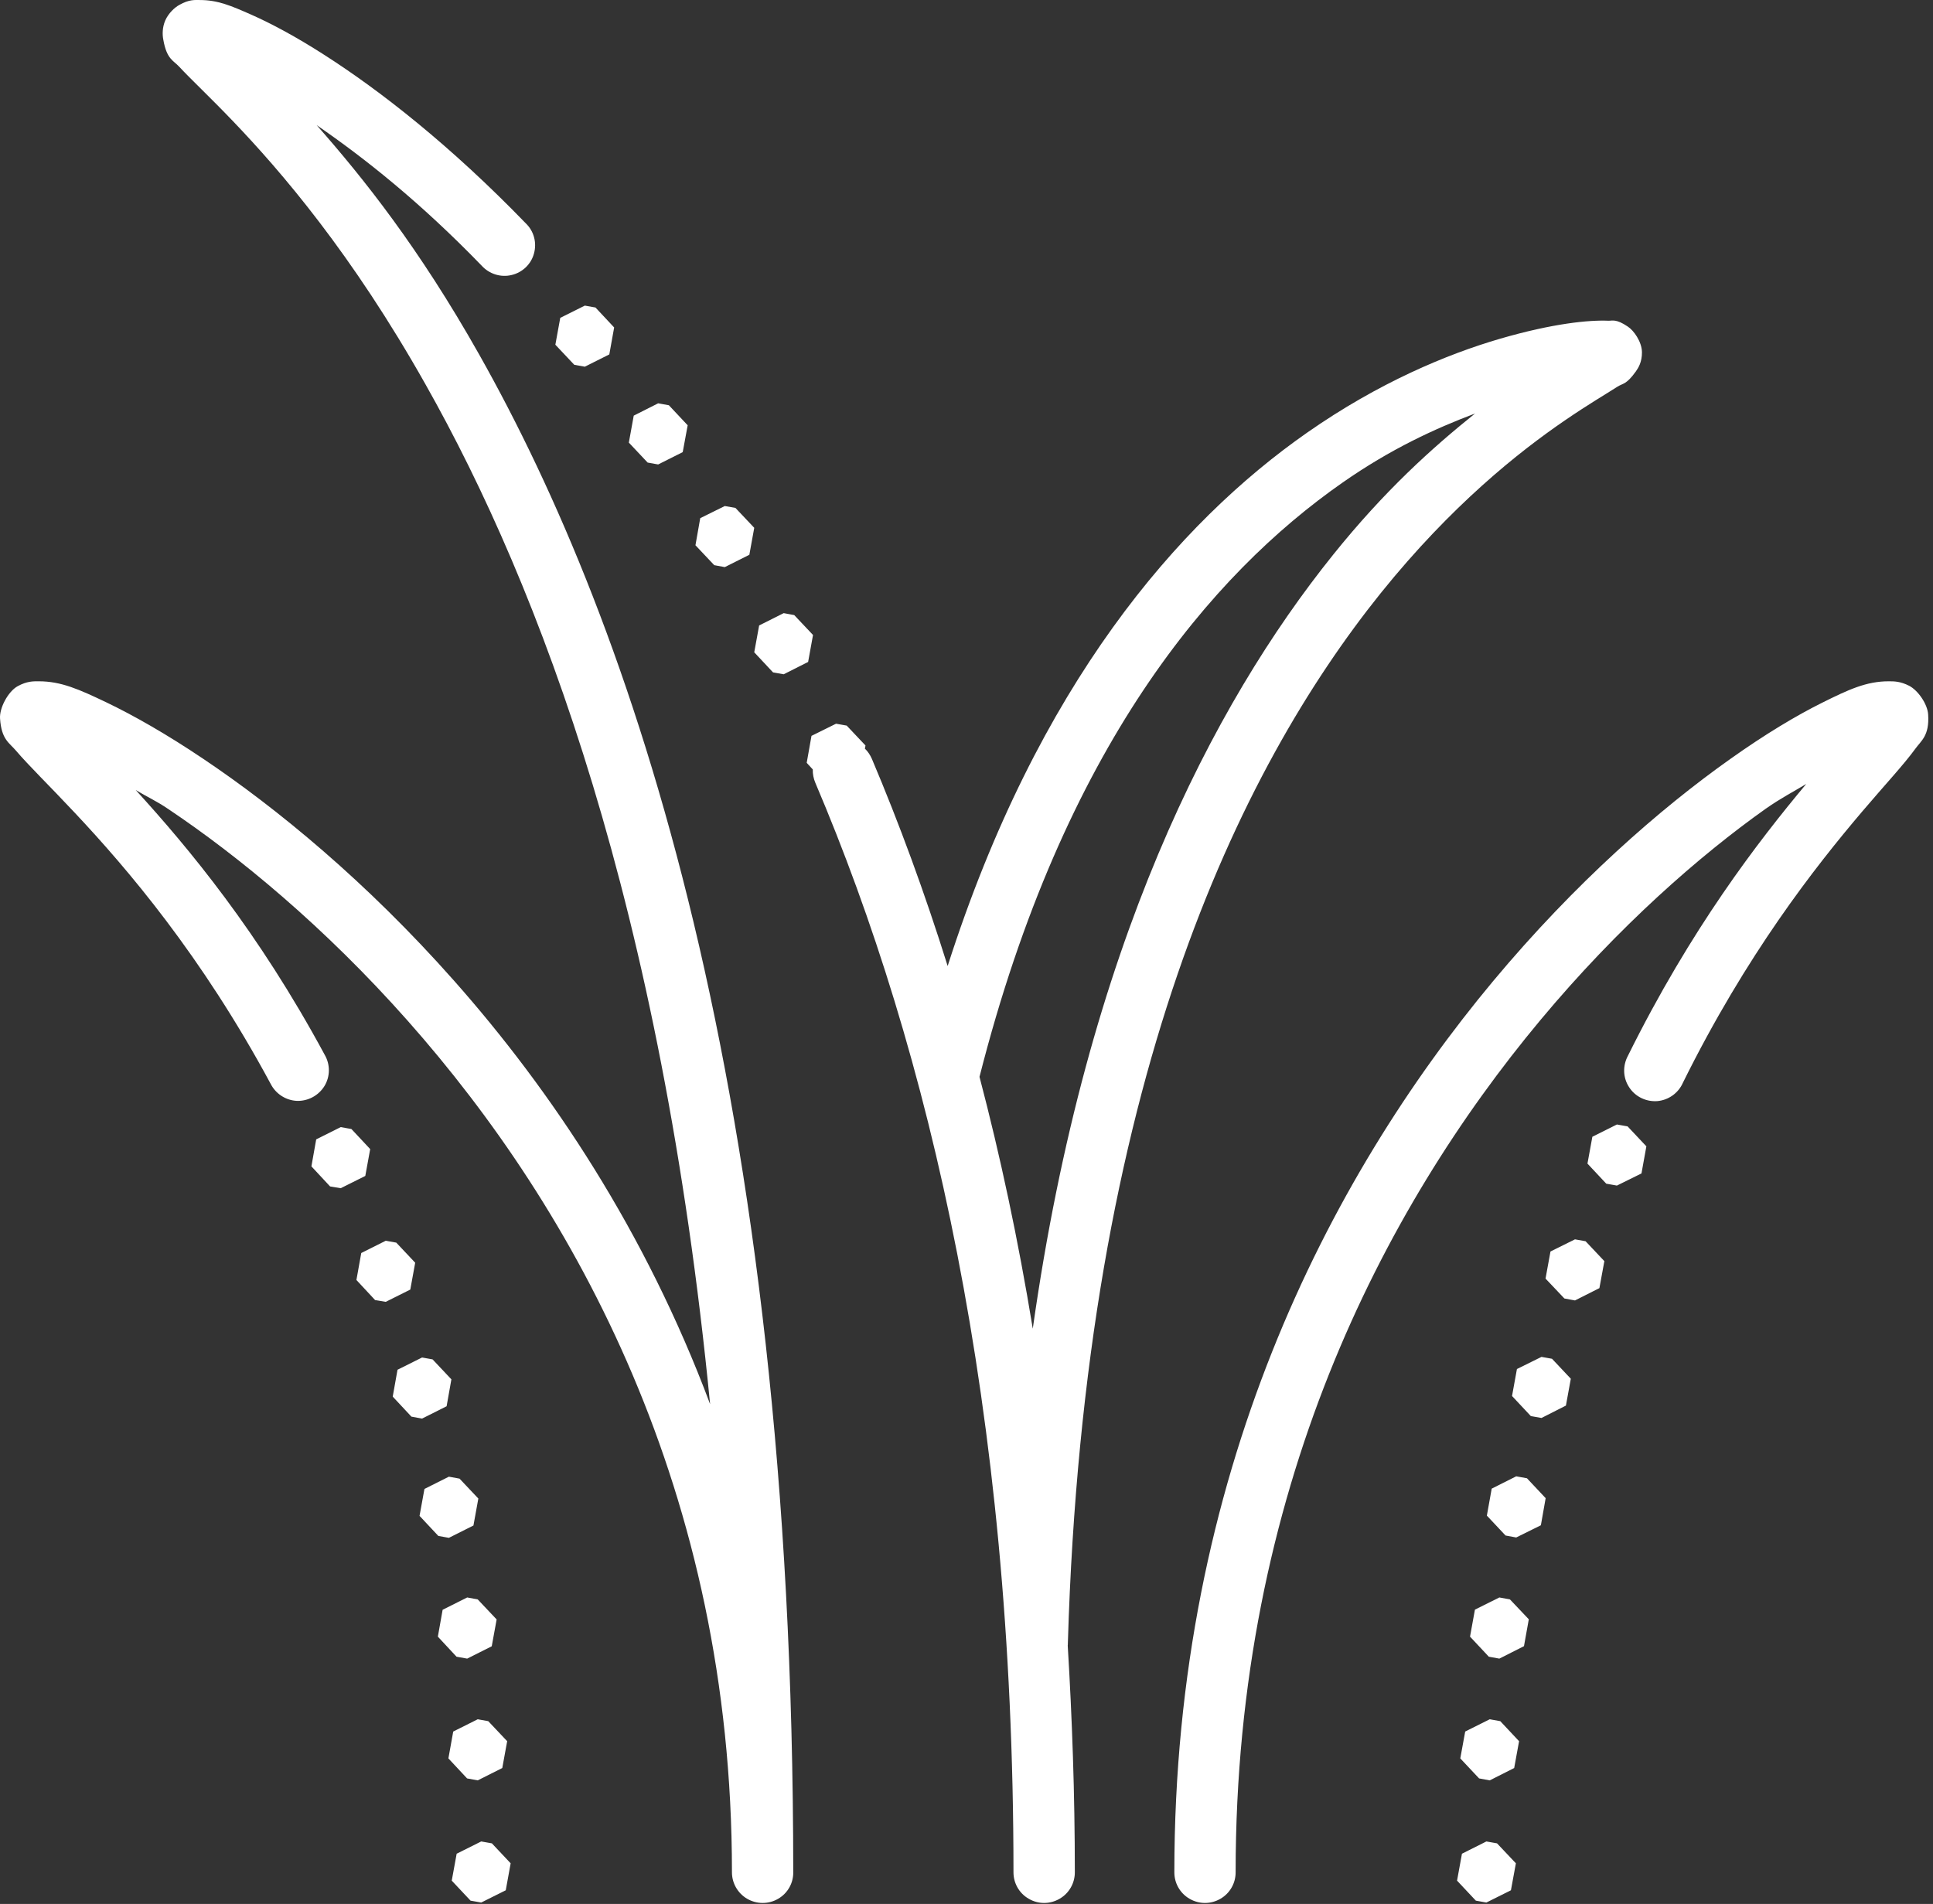 <svg width="135" height="133" viewBox="0 0 135 133" fill="none" xmlns="http://www.w3.org/2000/svg"><rect x="0" y="0" width="135" height="133" fill="#333333" stroke="none"/><path fill-rule="evenodd" clip-rule="evenodd" d="M13.953 0.002C13.611 0.002 13.218 -0.049 12.525 0.343C12.179 0.535 11.768 0.927 11.546 1.418C11.328 1.921 11.336 2.428 11.405 2.769C11.644 4.146 12.106 4.214 12.517 4.662C13.351 5.561 14.599 6.717 16.271 8.464C19.624 11.964 24.576 17.72 29.716 26.847C37.739 41.047 46.21 63.476 49.593 98.084C45.09 86.044 38.508 76.175 31.692 68.485C25.598 61.6 19.325 56.446 14.18 52.997C11.601 51.262 9.305 49.962 7.419 49.058C5.529 48.158 4.276 47.591 2.711 47.591C2.326 47.591 1.894 47.574 1.236 47.932C0.564 48.303 -0.056 49.467 0.004 50.205C0.102 51.663 0.654 51.889 1.107 52.426C2.027 53.504 3.417 54.847 5.23 56.783C8.869 60.658 14.073 66.737 18.905 75.715C19.256 76.406 19.957 76.866 20.736 76.9C21.514 76.926 22.25 76.529 22.66 75.864C23.062 75.204 23.071 74.372 22.686 73.699C18.042 65.083 13.175 59.238 9.48 55.188C10.289 55.678 10.883 55.921 11.777 56.531C16.639 59.792 22.651 64.725 28.48 71.311C40.155 84.493 51.119 104.222 51.119 130.769C51.111 131.536 51.521 132.252 52.18 132.636C52.851 133.028 53.681 133.028 54.348 132.636C55.011 132.252 55.417 131.536 55.4 130.769C55.4 76.265 44.153 43.708 33.458 24.75C29.267 17.319 25.397 12.467 22.117 8.742C25.453 11.039 29.344 14.117 33.633 18.551C34.159 19.135 34.963 19.395 35.724 19.212C36.486 19.037 37.097 18.453 37.294 17.703C37.503 16.944 37.285 16.142 36.721 15.601C31.456 10.157 26.539 6.32 22.617 3.813C20.663 2.56 18.957 1.648 17.541 1.021C16.139 0.403 15.215 0.002 13.953 0.002ZM40.843 21.348L39.128 22.204L38.786 24.08L40.108 25.483L40.843 25.615L42.554 24.758L42.892 22.874L41.587 21.48L40.843 21.348ZM112.33 22.405C111.009 22.345 108.482 22.58 104.761 23.663C101.041 24.75 96.299 26.724 91.299 30.215C82.281 36.512 72.479 47.809 66.184 67.479C64.568 62.316 62.789 57.49 60.89 53.005C60.771 52.737 60.612 52.494 60.403 52.294L60.446 52.076L59.133 50.686L58.389 50.554L56.674 51.403L56.34 53.287L56.764 53.747C56.755 54.063 56.815 54.378 56.939 54.672C64.919 73.43 70.781 98.31 70.781 130.769C70.773 131.536 71.175 132.253 71.846 132.636C72.513 133.028 73.33 133.028 74.002 132.636C74.669 132.253 75.075 131.536 75.066 130.769C75.066 125.282 74.878 120.026 74.57 114.949C74.579 114.902 74.579 114.842 74.579 114.791C75.734 75.698 86.566 53.722 96.431 41.431C101.366 35.297 106.074 31.566 109.303 29.358C110.919 28.25 112.138 27.542 112.959 27.013C113.37 26.758 113.579 26.873 114.246 25.948C114.405 25.717 114.682 25.312 114.674 24.592C114.657 23.863 114.105 23.087 113.686 22.814C112.865 22.256 112.6 22.413 112.33 22.405ZM45.966 28.173L44.26 29.034L43.918 30.918L45.231 32.312L45.966 32.444L47.681 31.583L48.027 29.708L46.715 28.309L45.966 28.173ZM103.017 28.885C100.027 31.285 96.709 34.261 93.096 38.762C84.71 49.203 75.909 66.076 72.129 92.814C71.107 86.577 69.854 80.724 68.408 75.221C74.271 52.161 84.607 40.105 93.763 33.711C97.141 31.353 100.22 29.942 103.017 28.885ZM50.619 35.348L48.904 36.196L48.57 38.089L49.883 39.479L50.619 39.615L52.334 38.754L52.676 36.87L51.363 35.48L50.619 35.348ZM54.733 42.83L53.018 43.691L52.676 45.566L53.989 46.969L54.733 47.101L56.439 46.24L56.781 44.356L55.468 42.966L54.733 42.83ZM131.904 47.591C130.338 47.591 129.098 48.175 127.285 49.075C125.463 49.979 123.278 51.287 120.836 53.023C115.944 56.488 110.022 61.651 104.278 68.536C92.788 82.319 82.016 103.088 82.016 130.769C82.007 131.536 82.409 132.252 83.076 132.636C83.748 133.028 84.564 133.028 85.236 132.636C85.903 132.252 86.305 131.536 86.296 130.769C86.296 104.188 96.594 84.437 107.575 71.264C113.066 64.678 118.732 59.75 123.312 56.497C124.424 55.721 125.185 55.346 126.148 54.762C122.769 58.808 118.095 64.861 113.686 73.767C113.319 74.457 113.344 75.289 113.78 75.95C114.204 76.606 114.956 76.973 115.743 76.917C116.522 76.849 117.21 76.363 117.527 75.647C121.974 66.66 126.751 60.581 130.048 56.697C131.694 54.762 132.947 53.428 133.768 52.302C134.174 51.735 134.756 51.394 134.662 49.919C134.619 49.177 133.952 48.227 133.34 47.907C132.72 47.591 132.288 47.591 131.904 47.591ZM112.925 78.55L111.21 79.407L110.868 81.282L112.181 82.685L112.925 82.817L114.64 81.969L114.982 80.076L113.669 78.682L112.925 78.55ZM23.797 78.733L22.083 79.59L21.749 81.475L23.053 82.877L23.797 83.001L25.512 82.144L25.854 80.268L24.542 78.866L23.797 78.733ZM109.996 86.573L108.285 87.422L107.939 89.314L109.256 90.704L109.996 90.841L111.702 89.98L112.048 88.095L110.736 86.705L109.996 86.573ZM26.941 86.671L25.23 87.528L24.892 89.413L26.197 90.815L26.941 90.939L28.655 90.082L28.997 88.206L27.676 86.803L26.941 86.671ZM107.657 94.784L105.942 95.632L105.6 97.516L106.913 98.919L107.657 99.051L109.363 98.186L109.705 96.31L108.392 94.916L107.657 94.784ZM29.477 94.827L27.762 95.683L27.428 97.559L28.733 98.958L29.477 99.094L31.191 98.233L31.525 96.353L30.212 94.959L29.477 94.827ZM105.891 103.127L104.18 103.988L103.842 105.872L105.147 107.262L105.891 107.399L107.614 106.546L107.948 104.653L106.643 103.263L105.891 103.127ZM31.35 103.152L29.643 104.009L29.301 105.889L30.614 107.292L31.35 107.424L33.065 106.563L33.407 104.679L32.094 103.289L31.35 103.152ZM104.714 111.589L103.008 112.441L102.666 114.326L103.979 115.728L104.714 115.861L106.434 114.991L106.771 113.115L105.454 111.725L104.714 111.589ZM32.628 111.589L30.913 112.45L30.58 114.326L31.884 115.728L32.628 115.861L34.343 114.999L34.685 113.124L33.364 111.725L32.628 111.589ZM33.364 120.098L31.653 120.955L31.316 122.831L32.62 124.229L33.364 124.366L35.079 123.504L35.421 121.629L34.099 120.23L33.364 120.098ZM104.043 120.098L102.329 120.955L101.986 122.831L103.299 124.229L104.043 124.366L105.75 123.504L106.092 121.629L104.779 120.23L104.043 120.098ZM33.607 128.633L31.893 129.49L31.55 131.37L32.863 132.768L33.607 132.9L35.322 132.043L35.664 130.159L34.352 128.765L33.607 128.633ZM103.808 128.633L102.102 129.49L101.76 131.37L103.072 132.768L103.808 132.9L105.523 132.043L105.869 130.159L104.552 128.765L103.808 128.633Z" fill="#fff"/></svg>